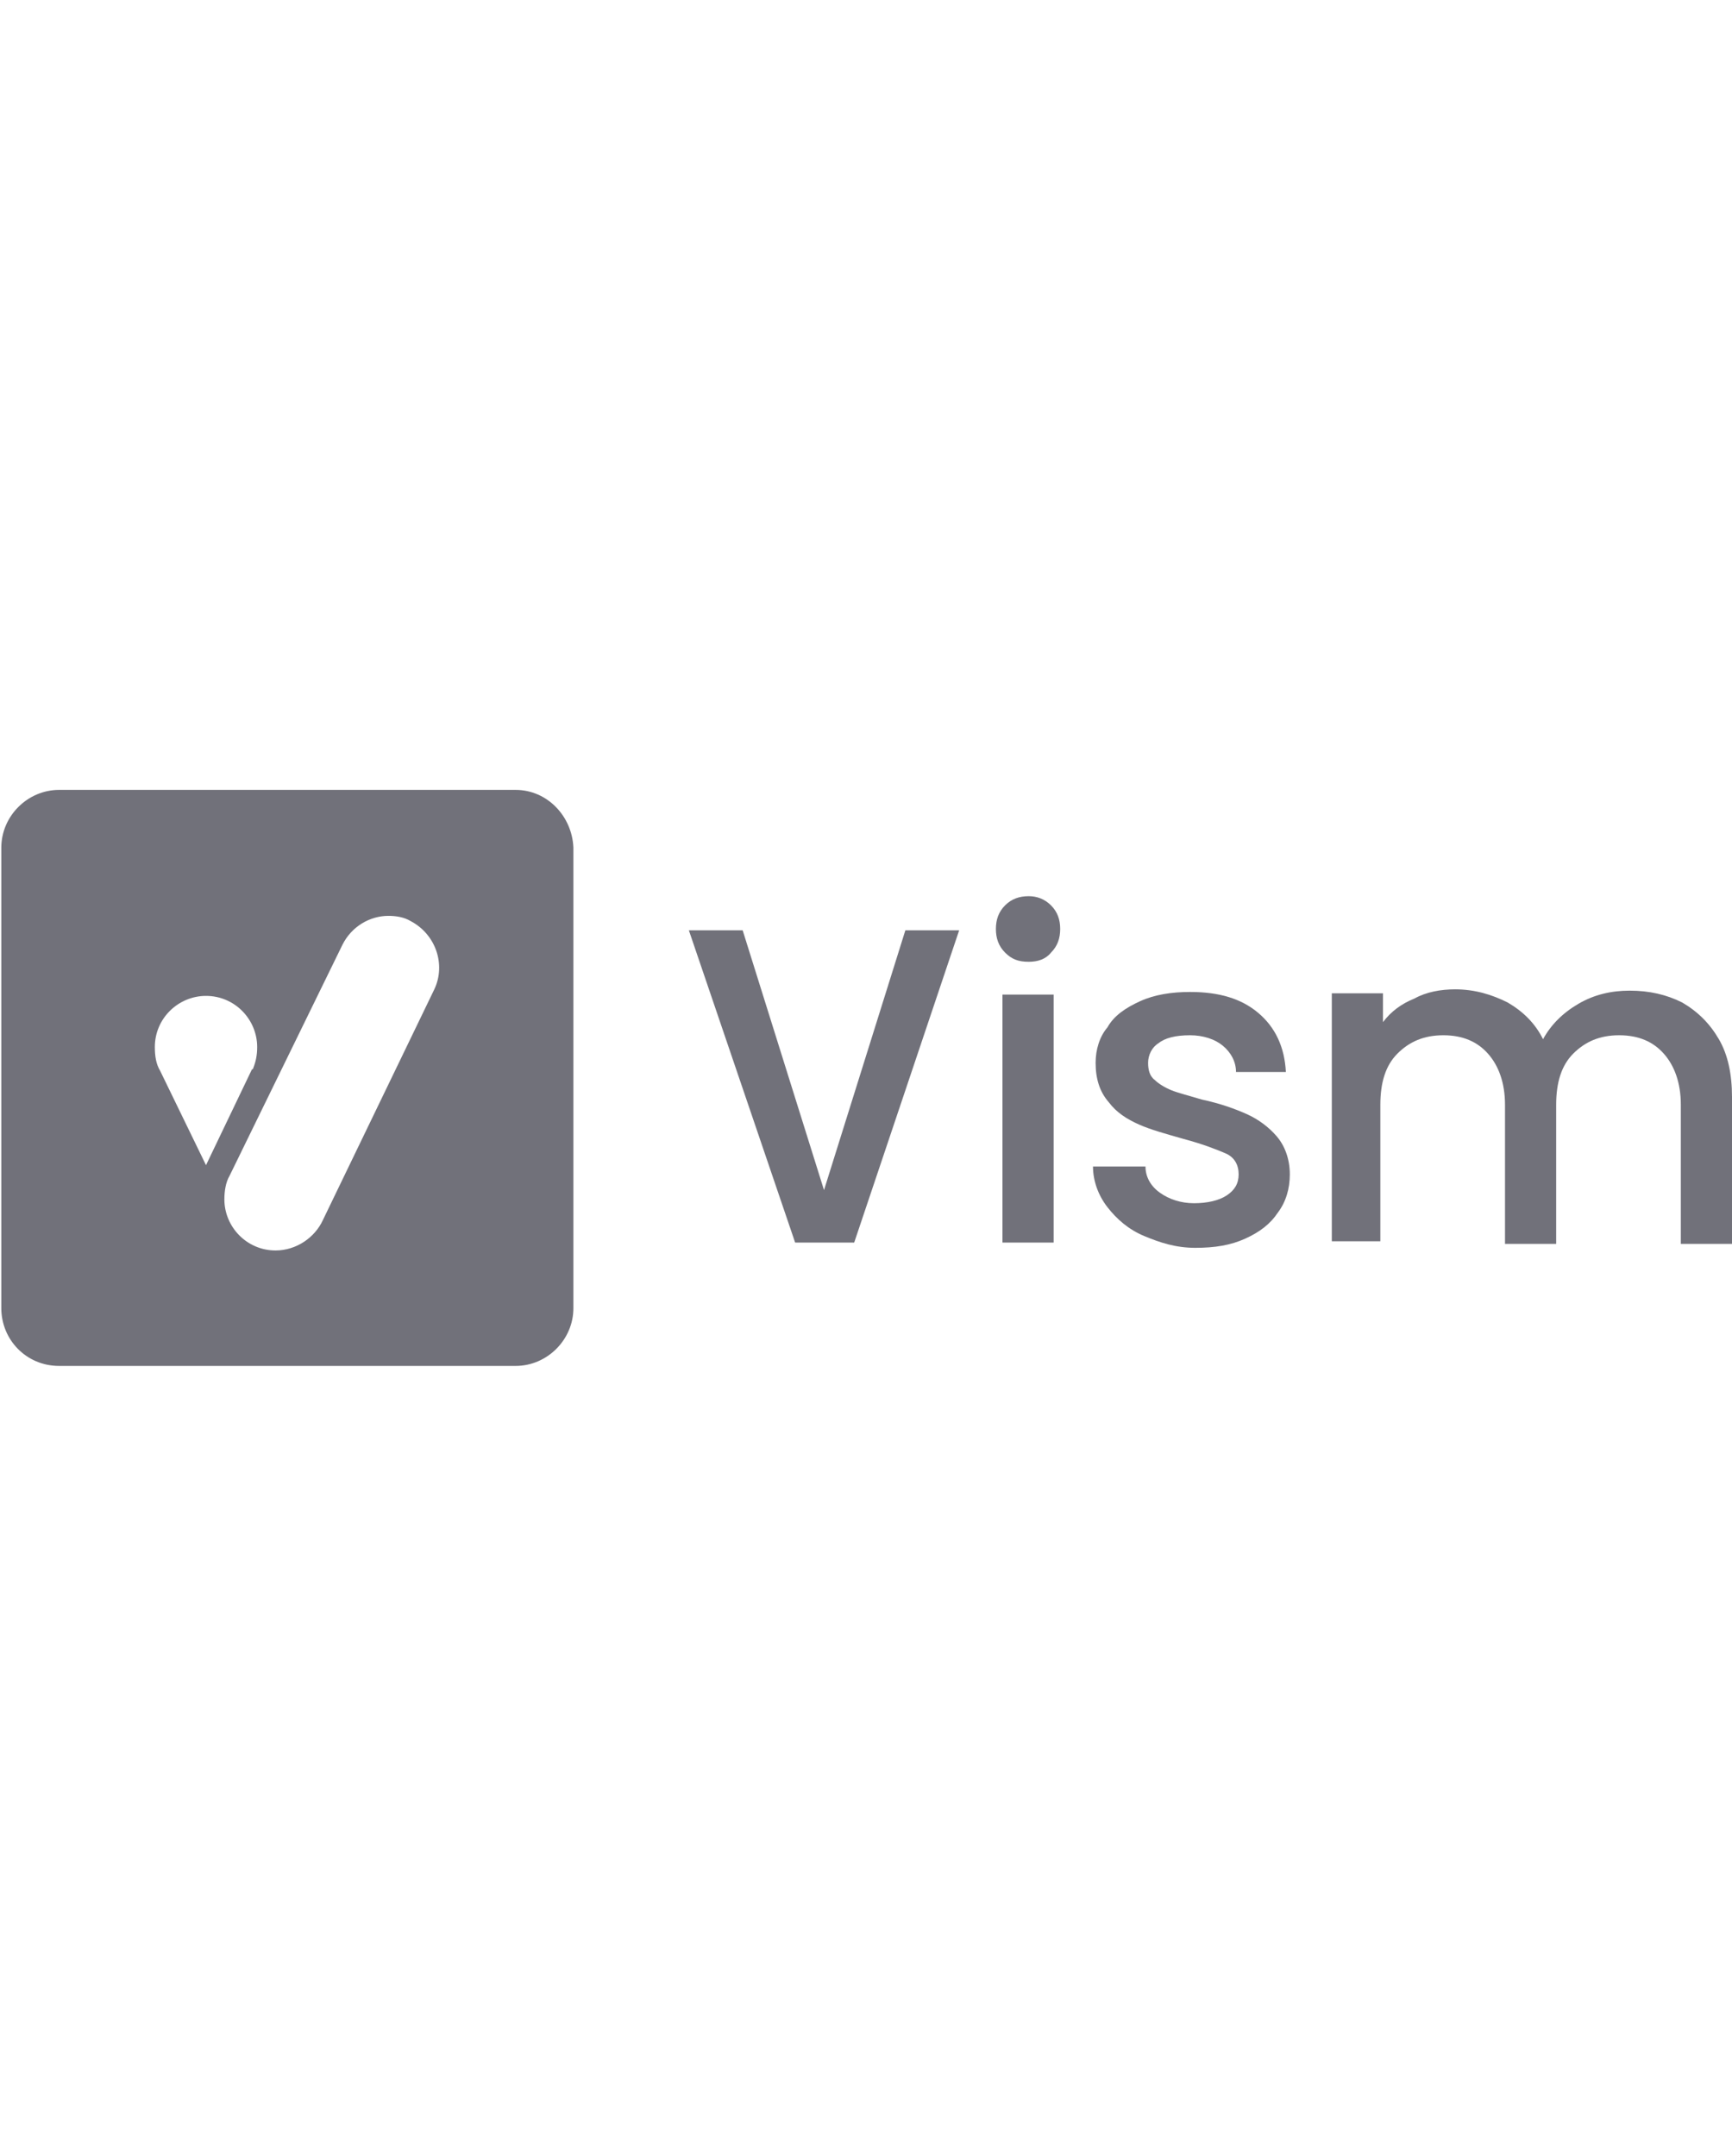 <?xml version="1.0" encoding="utf-8"?>
<!-- Generator: Adobe Illustrator 24.1.1, SVG Export Plug-In . SVG Version: 6.00 Build 0)  -->
<svg version="1.1" id="Layer_1" xmlns="http://www.w3.org/2000/svg" xmlns:xlink="http://www.w3.org/1999/xlink" x="0px" y="0px"
	 viewBox="0 0 132 164.3" style="enable-background:new 0 0 132 164.3;" xml:space="preserve">
<style type="text/css">
	.st0{fill:#71717A;}
	.st1{fill-rule:evenodd;clip-rule:evenodd;fill:#71717A;}
</style>
<path class="st0" d="M39.3,60.2H4.5c-2.4,0-4.4,2-4.4,4.4v35.1c0,2.4,1.9,4.4,4.4,4.4h34.8c2.4,0,4.4-2,4.4-4.4V64.6
	C43.6,62.2,41.7,60.2,39.3,60.2z M12.2,81.6c-0.3-0.5-0.4-1.1-0.4-1.8c0-2.2,1.8-3.9,3.9-3.9c2.2,0,3.9,1.8,3.9,3.9
	c0,0.6-0.1,1.1-0.3,1.6l0,0c0,0,0,0.1-0.1,0.1l-3.5,7.3L12.2,81.6z M33.1,75.4L33.1,75.4L24.6,93c-0.6,1.3-2,2.3-3.6,2.3
	c-2.2,0-3.9-1.8-3.9-3.9c0-0.6,0.1-1.3,0.4-1.8L26.1,72c0.7-1.4,2.1-2.2,3.5-2.2c0.6,0,1.2,0.1,1.7,0.4C33.2,71.2,34,73.5,33.1,75.4
	z"/>
<path class="st0" d="M78.4,73.3c0.7,0,1.3-0.2,1.7-0.7c0.5-0.5,0.7-1.1,0.7-1.8c0-0.7-0.2-1.3-0.7-1.8c-0.5-0.5-1.1-0.7-1.7-0.7
	c-0.7,0-1.3,0.2-1.8,0.7c-0.5,0.5-0.7,1.1-0.7,1.8c0,0.7,0.2,1.3,0.7,1.8C77.1,73.1,77.6,73.3,78.4,73.3z"/>
<path class="st0" d="M80.3,94.7V75.8h-3.9v18.9H80.3z"/>
<path class="st0" d="M91.1,95.1c1.5,0,2.7-0.2,3.8-0.7c1.1-0.5,1.9-1.1,2.5-2c0.6-0.8,0.9-1.8,0.9-2.9c0-1.2-0.4-2.2-1-2.9
	c-0.6-0.7-1.4-1.3-2.3-1.7c-0.9-0.4-2-0.8-3.4-1.1c-1-0.3-1.8-0.5-2.3-0.7c-0.5-0.2-1-0.5-1.3-0.8c-0.4-0.3-0.5-0.8-0.5-1.3
	c0-0.6,0.3-1.2,0.8-1.5c0.5-0.4,1.3-0.6,2.4-0.6c1,0,1.9,0.3,2.5,0.8c0.6,0.5,1,1.2,1,2H98c-0.1-1.9-0.8-3.4-2.1-4.5
	c-1.3-1.1-3-1.6-5.2-1.6c-1.4,0-2.7,0.2-3.8,0.7c-1.1,0.5-2,1.1-2.5,2C83.8,79,83.5,80,83.5,81c0,1.2,0.3,2.2,1,3
	c0.6,0.8,1.4,1.3,2.3,1.7c0.9,0.4,2,0.7,3.4,1.1c1.5,0.4,2.5,0.8,3.2,1.1c0.7,0.3,1,0.9,1,1.6c0,0.7-0.3,1.2-0.9,1.6
	c-0.6,0.4-1.5,0.6-2.5,0.6c-1,0-1.9-0.3-2.6-0.8c-0.7-0.5-1.1-1.2-1.1-2h-4c0,1.1,0.4,2.2,1.1,3.1c0.7,0.9,1.6,1.7,2.8,2.2
	S89.6,95.1,91.1,95.1z"/>
<path class="st0" d="M105.2,94.7V84.2c0-1.7,0.4-3,1.3-3.9c0.9-0.9,2-1.4,3.5-1.4c1.5,0,2.6,0.5,3.4,1.4c0.8,0.9,1.3,2.2,1.3,3.9
	v10.6h3.9V84.2c0-1.7,0.4-3,1.3-3.9c0.9-0.9,2-1.4,3.5-1.4c1.5,0,2.6,0.5,3.4,1.4c0.8,0.9,1.3,2.2,1.3,3.9v10.6h3.9V83.6
	c0-1.7-0.3-3.2-1-4.4c-0.7-1.2-1.6-2.1-2.8-2.8c-1.2-0.6-2.5-0.9-4-0.9c-1.4,0-2.7,0.3-3.9,1c-1.2,0.7-2.1,1.6-2.7,2.7
	c-0.6-1.2-1.5-2.1-2.7-2.8c-1.2-0.6-2.5-1-4-1c-1.1,0-2.2,0.2-3.1,0.7c-1,0.4-1.8,1-2.4,1.8v-2.2h-3.9v18.9H105.2z"/>
<path class="st1" d="M60.6,94.7l-8.1-23.8h4.1l6.2,19.8L69,70.9h4.1l-8,23.8H60.6z"/>
</svg>
